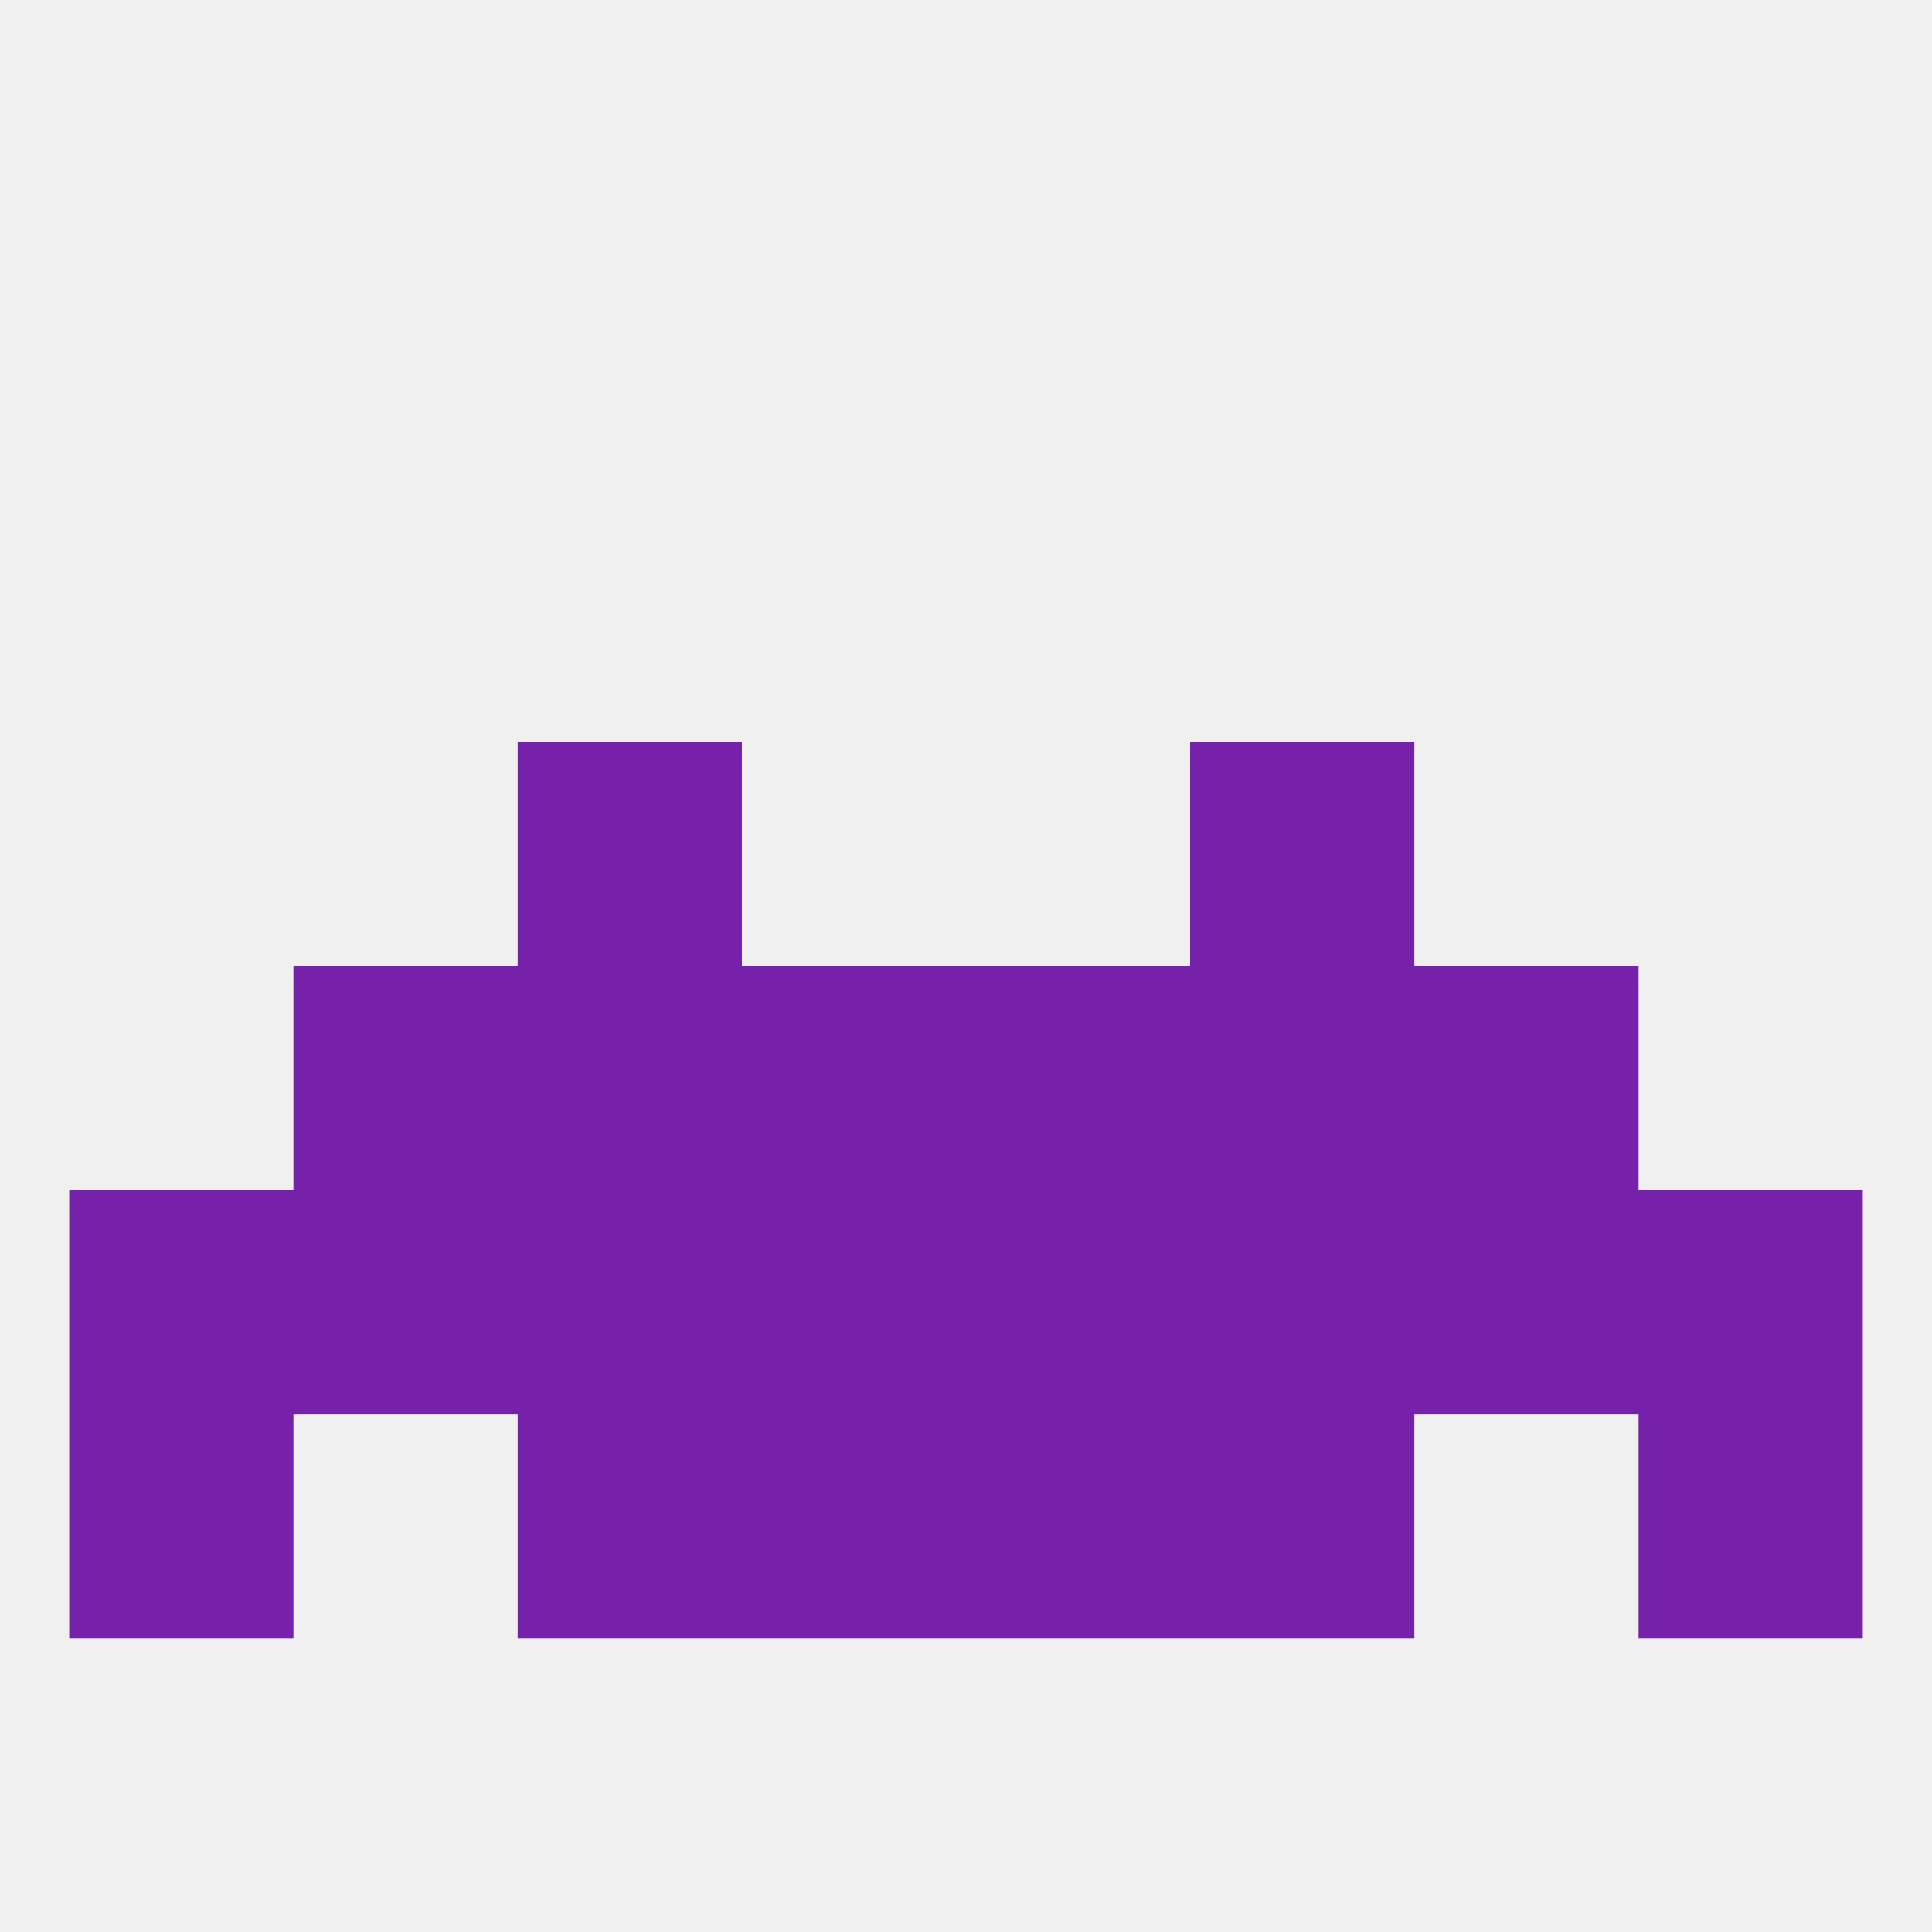 
<!--   <?xml version="1.0"?> -->
<svg version="1.1" baseprofile="full" xmlns="http://www.w3.org/2000/svg" xmlns:xlink="http://www.w3.org/1999/xlink" xmlns:ev="http://www.w3.org/2001/xml-events" width="250" height="250" viewBox="0 0 250 250" >
	<rect width="100%" height="100%" fill="rgba(240,240,240,255)"/>

	<rect x="67" y="183" width="29" height="29" fill="rgba(117,33,170,255)"/>
	<rect x="154" y="183" width="29" height="29" fill="rgba(117,33,170,255)"/>
	<rect x="9" y="183" width="29" height="29" fill="rgba(117,33,170,255)"/>
	<rect x="212" y="183" width="29" height="29" fill="rgba(117,33,170,255)"/>
	<rect x="96" y="183" width="29" height="29" fill="rgba(117,33,170,255)"/>
	<rect x="125" y="183" width="29" height="29" fill="rgba(117,33,170,255)"/>
	<rect x="96" y="125" width="29" height="29" fill="rgba(117,33,170,255)"/>
	<rect x="125" y="125" width="29" height="29" fill="rgba(117,33,170,255)"/>
	<rect x="67" y="125" width="29" height="29" fill="rgba(117,33,170,255)"/>
	<rect x="154" y="125" width="29" height="29" fill="rgba(117,33,170,255)"/>
	<rect x="38" y="125" width="29" height="29" fill="rgba(117,33,170,255)"/>
	<rect x="183" y="125" width="29" height="29" fill="rgba(117,33,170,255)"/>
	<rect x="154" y="154" width="29" height="29" fill="rgba(117,33,170,255)"/>
	<rect x="9" y="154" width="29" height="29" fill="rgba(117,33,170,255)"/>
	<rect x="212" y="154" width="29" height="29" fill="rgba(117,33,170,255)"/>
	<rect x="38" y="154" width="29" height="29" fill="rgba(117,33,170,255)"/>
	<rect x="67" y="154" width="29" height="29" fill="rgba(117,33,170,255)"/>
	<rect x="96" y="154" width="29" height="29" fill="rgba(117,33,170,255)"/>
	<rect x="125" y="154" width="29" height="29" fill="rgba(117,33,170,255)"/>
	<rect x="183" y="154" width="29" height="29" fill="rgba(117,33,170,255)"/>
	<rect x="154" y="96" width="29" height="29" fill="rgba(117,33,170,255)"/>
	<rect x="67" y="96" width="29" height="29" fill="rgba(117,33,170,255)"/>
</svg>